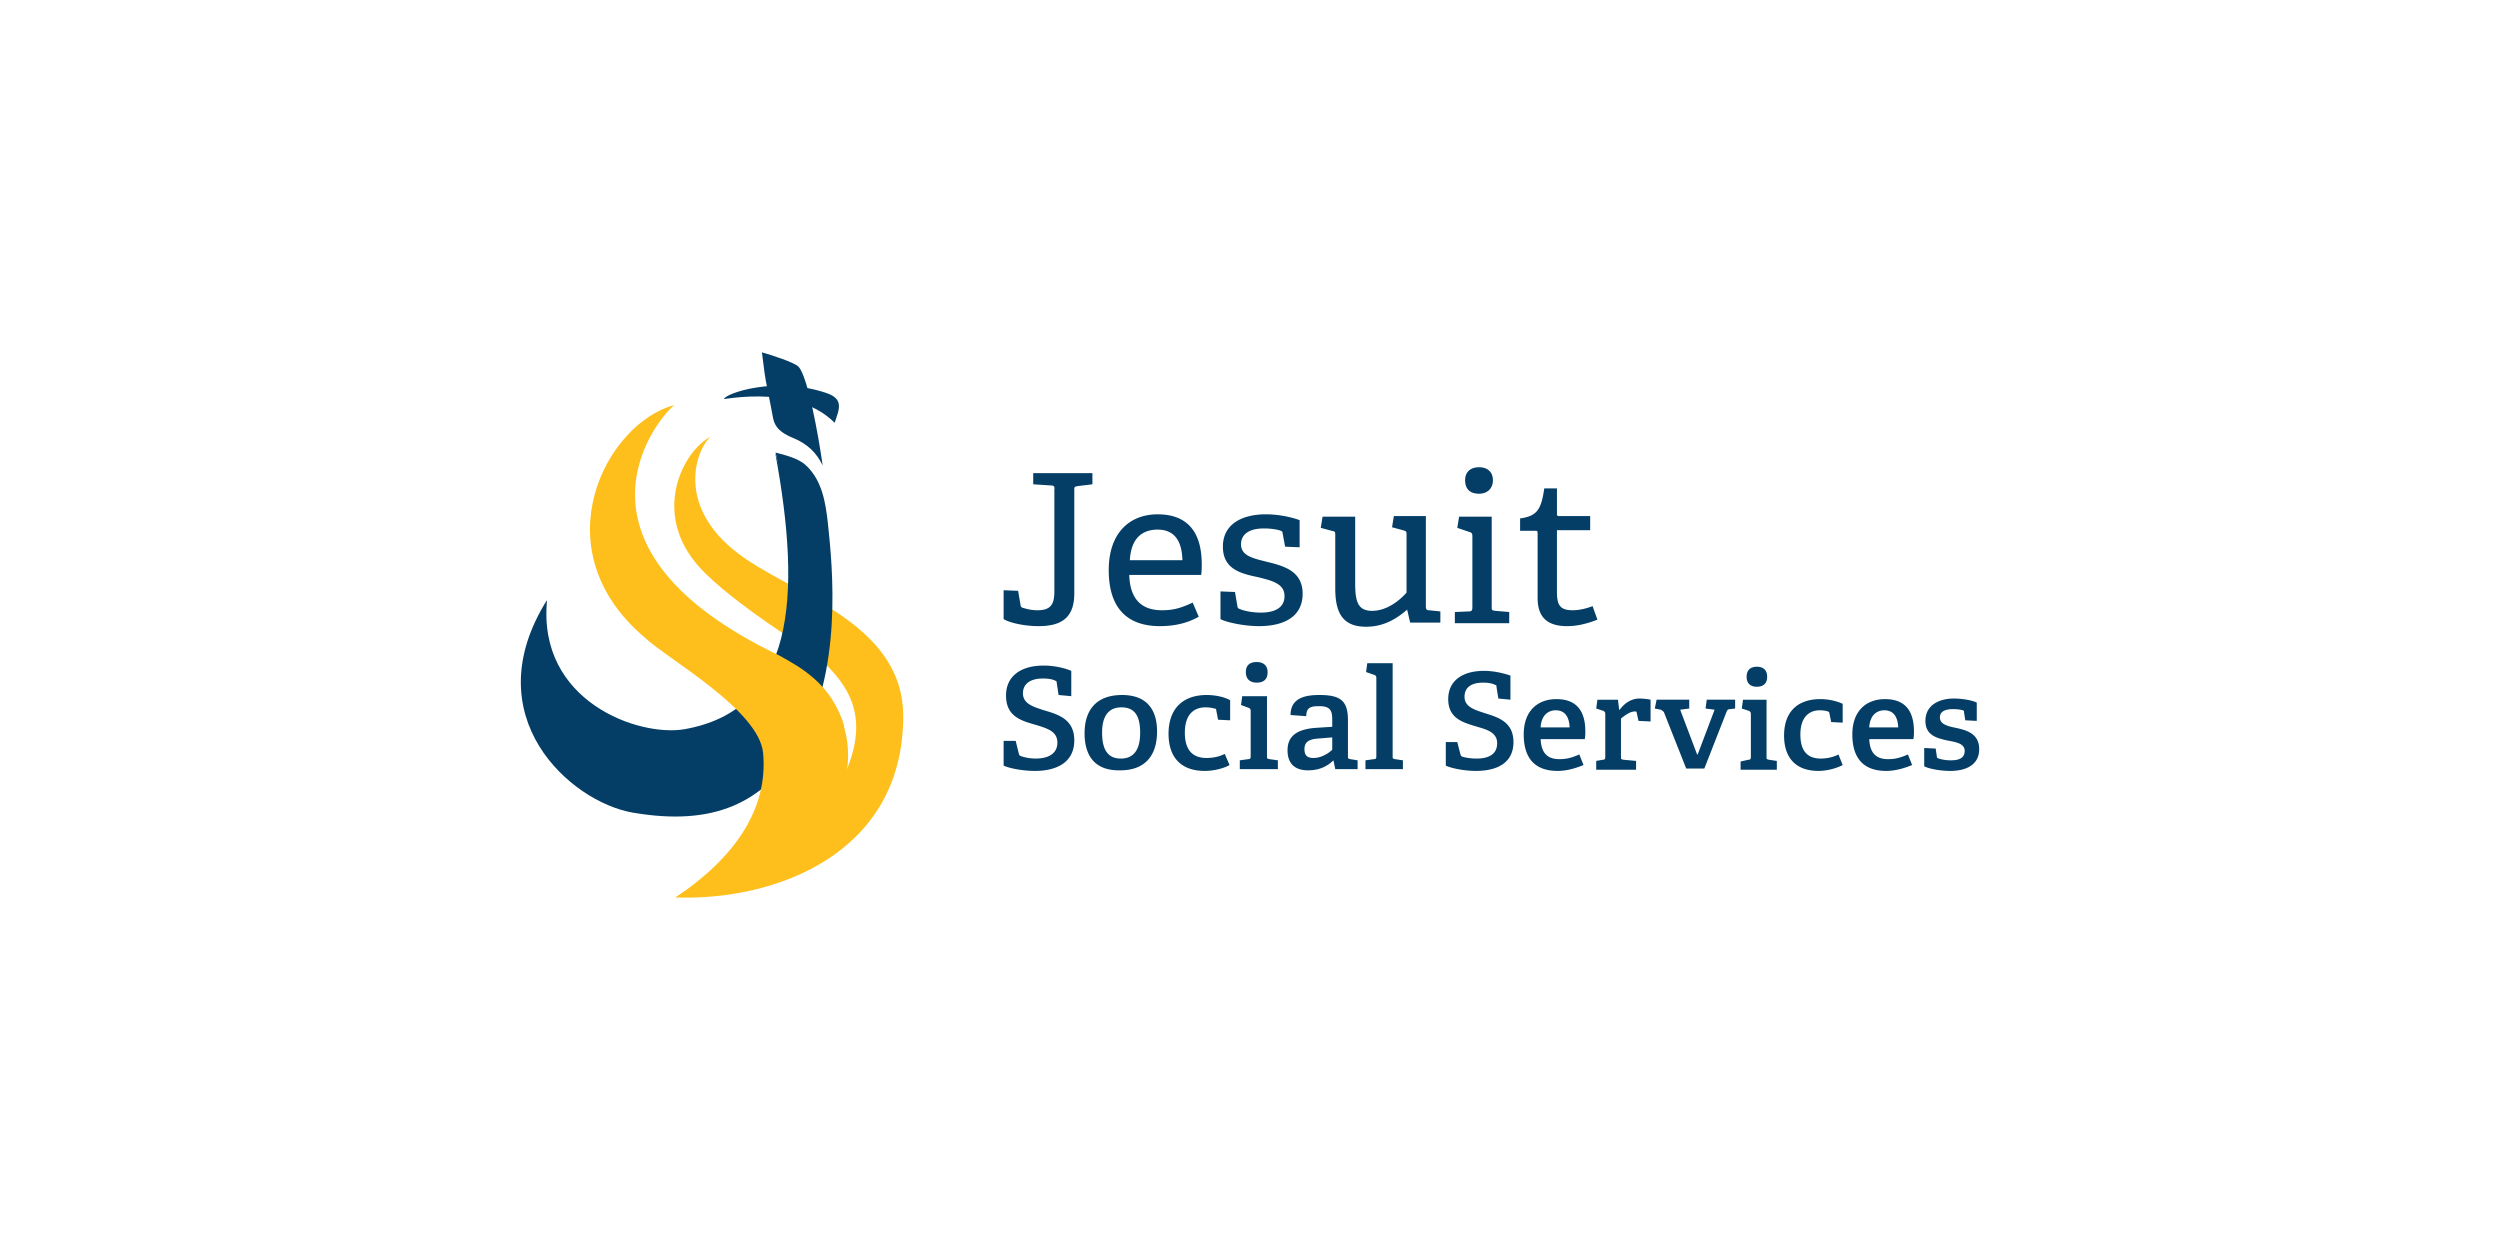 <svg xmlns="http://www.w3.org/2000/svg" fill="none" viewBox="0 0 240 120"><path fill="#043E66" d="m100.929 46.606-1.74-.113v-1.074h5.683v1.074l-1.392.17c-.29.056-.348.056-.348.338v9.944c0 2.147-.985 3.164-3.42 3.164-1.567 0-2.958-.395-3.364-.678v-2.768l1.391.056.232 1.356c0 .113.058.226.232.283.232.056.696.226 1.392.226 1.276 0 1.624-.565 1.624-1.808V47c.058-.282-.058-.395-.29-.395ZM111.367 60.11c-3.712 0-4.929-2.374-4.929-5.368 0-3.672 2.087-5.367 4.697-5.367 2.493 0 4.233 1.299 4.233 4.802 0 .282 0 .678-.058 1.017h-6.901c.058 2.034.928 3.39 3.132 3.39 1.159 0 1.855-.226 2.957-.735l.58 1.356c-.986.565-2.204.904-3.711.904Zm-.232-9.267c-1.392 0-2.552.735-2.668 2.938h5.045c-.058-2.26-1.102-2.938-2.377-2.938ZM122.965 50.956c-.29-.113-.928-.226-1.624-.226-1.507 0-2.203.622-2.203 1.526 0 1.13 1.217 1.356 2.551 1.695 1.624.395 3.364.904 3.364 3.05 0 2.317-1.972 3.108-4.176 3.108-1.681 0-3.363-.452-3.711-.678v-2.655l1.392.056.232 1.356c0 .113.058.226.232.283.29.113.986.339 2.029.339 1.392 0 2.262-.509 2.262-1.582 0-1.187-1.16-1.47-2.494-1.808-1.623-.34-3.421-.735-3.421-2.938 0-2.26 1.972-3.108 4.117-3.108 1.508 0 2.842.396 3.248.566v2.599l-1.392-.057-.232-1.243c0-.17-.058-.226-.174-.282ZM135.086 58.527c-.928.791-2.146 1.639-3.944 1.639-2.261 0-2.957-1.356-2.957-3.673v-5.085c0-.339 0-.395-.348-.452l-1.044-.282.174-1.074h3.131v6.441c0 1.752.29 2.6 1.624 2.6 1.392 0 2.61-.961 3.306-1.752v-5.537c0-.34 0-.34-.348-.452l-1.044-.283.174-1.073h3.073v8.644c0 .283.058.396.29.396l1.102.113v1.073h-2.9l-.289-1.243ZM141 58.697c.29 0 .348-.113.348-.396v-6.836c0-.226-.058-.34-.29-.396l-1.16-.395.174-1.074h3.131v8.645c0 .339 0 .339.348.395l1.334.113v1.074h-5.219v-1.074l1.334-.056Zm.986-11.3c-.87 0-1.334-.452-1.334-1.3 0-.79.522-1.242 1.334-1.242.811 0 1.333.452 1.333 1.242 0 .791-.522 1.3-1.333 1.3ZM150.453 60.11c-1.972 0-2.842-.905-2.842-2.712v-6.215c0-.113 0-.226-.174-.226h-1.507V49.77c1.623-.226 2.029-.847 2.319-2.881h1.218v2.43c0 .112 0 .225.174.225h3.016V50.9h-3.19v5.933c0 1.242.29 1.751 1.508 1.751.638 0 1.334-.17 1.913-.396l.464 1.3c-.869.339-1.855.621-2.899.621ZM101.335 65.364c-.174-.114-.58-.227-1.218-.227-1.276 0-1.914.566-1.914 1.413 0 1.017.986 1.3 2.03 1.639 1.334.395 2.899.847 2.899 2.88 0 2.148-1.739 2.939-3.769 2.939-1.276 0-2.551-.283-3.015-.509v-2.373h1.16l.29 1.187c.057.17.057.226.231.282.174.057.696.226 1.392.226 1.276 0 2.088-.508 2.088-1.525 0-1.074-.928-1.356-2.03-1.695-1.392-.396-2.9-.791-2.9-2.825 0-1.977 1.566-2.881 3.596-2.881 1.16 0 2.146.282 2.668.508v2.43l-1.218-.114-.174-1.13c0-.169-.058-.225-.116-.225ZM104.119 70.392c0-2.26 1.16-3.672 3.596-3.672 2.435 0 3.363 1.469 3.363 3.503 0 2.26-1.102 3.729-3.537 3.729-2.494.056-3.422-1.47-3.422-3.56Zm5.335-.056c0-1.695-.58-2.43-1.797-2.43-1.16 0-1.856.735-1.856 2.43 0 1.751.638 2.486 1.798 2.486 1.159 0 1.855-.735 1.855-2.486ZM115.659 74.008c-2.435 0-3.479-1.469-3.479-3.56 0-2.542 1.507-3.728 3.653-3.728 1.044 0 1.914.282 2.262.508v1.921l-1.16-.056-.174-.904c0-.113-.058-.17-.174-.17a3.22 3.22 0 0 0-.87-.113c-1.044 0-1.972.622-1.972 2.43 0 1.808.87 2.43 2.088 2.43.696 0 1.334-.17 1.74-.396l.464 1.073c-.464.283-1.45.565-2.378.565ZM119.833 72.878c.174 0 .232-.056.232-.282v-4.35c0-.17-.058-.227-.174-.283l-.754-.283.116-.847h2.378v5.763c0 .225 0 .225.232.282l.812.113v.847h-3.654v-.847l.812-.113Zm.812-7.345c-.638 0-1.044-.339-1.044-1.017 0-.621.348-.96 1.044-.96.638 0 1.044.339 1.044.96 0 .678-.348 1.017-1.044 1.017ZM128.011 72.991c-.58.565-1.334.96-2.436.96-1.74 0-1.971-1.186-1.971-1.92 0-1.356.869-1.978 2.551-2.147l1.74-.113v-.678c0-.848-.174-1.3-1.218-1.3-.754 0-1.276.057-1.276.96l-1.508-.112c0-1.752 1.624-1.921 2.784-1.921 2.03 0 2.726.565 2.726 2.43v3.446c0 .226 0 .226.231.282l.696.113v.848h-2.145l-.174-.848Zm-2.784-1.073c0 .621.29.847.87.847.696 0 1.392-.395 1.798-.79v-1.187l-1.334.113c-.986.056-1.334.395-1.334 1.017ZM131.896 72.878c.174 0 .232-.057.232-.283v-7.514c0-.17-.058-.226-.174-.283l-.812-.282.116-.848h2.436v8.927c0 .226 0 .226.231.283l.754.113v.847h-3.595v-.847l.812-.113ZM143.552 65.76c-.174-.114-.58-.227-1.16-.227-1.218 0-1.797.509-1.797 1.356 0 .96.927 1.243 1.971 1.582 1.276.396 2.726.848 2.726 2.769 0 2.034-1.624 2.768-3.596 2.768-1.217 0-2.435-.282-2.899-.508v-2.26h1.102l.29 1.13c.058.17.058.226.232.282.174.057.695.17 1.333.17 1.218 0 1.972-.452 1.972-1.47 0-1.016-.928-1.299-1.914-1.581-1.275-.396-2.783-.735-2.783-2.656 0-1.864 1.508-2.712 3.421-2.712 1.102 0 2.03.283 2.552.452v2.317l-1.16-.113-.174-1.074c0-.113 0-.226-.116-.226ZM149.525 74.008c-2.436 0-3.248-1.525-3.248-3.503 0-2.316 1.392-3.39 3.132-3.39 1.682 0 2.783.848 2.783 3.108 0 .17 0 .508-.058.734h-4.233c.058 1.187.522 1.921 1.798 1.921.638 0 1.16-.113 1.913-.452l.406 1.017c-.696.283-1.565.565-2.493.565Zm-.174-5.82c-.754 0-1.392.51-1.45 1.64h2.784c-.058-1.244-.638-1.64-1.334-1.64ZM153.874 72.934c.174 0 .232-.056.232-.282v-4.124a.31.31 0 0 0-.174-.283l-.696-.226.116-.847h1.972l.116.96h.058c.406-.565 1.044-1.073 1.914-1.073.29 0 .811.056 1.043.113v2.09l-1.159-.056-.174-.791c0-.113-.058-.113-.174-.113-.522 0-1.044.452-1.334.678v3.672c0 .226 0 .226.232.282l1.218.114v.847h-3.828v-.847l.638-.114ZM159.441 68.132l-.58-.113.174-.848h3.132v.848l-.87.113 1.624 4.294h.058l1.623-4.294-.87-.113.116-.848h2.726v.848l-.464.056c-.174 0-.29.057-.348.226l-2.146 5.48h-1.739l-2.146-5.423c-.116-.113-.174-.17-.29-.226ZM167.85 72.935c.174 0 .232-.057.232-.283v-4.124a.31.31 0 0 0-.174-.283l-.696-.226.116-.847h2.261v5.48c0 .226 0 .226.232.283l.754.113v.847h-3.479v-.79l.754-.17Zm.811-7.006c-.637 0-.985-.34-.985-.96 0-.622.348-.961.985-.961.638 0 .986.339.986.96 0 .622-.348.96-.986.96ZM174.577 74.008c-2.32 0-3.306-1.412-3.306-3.39 0-2.43 1.45-3.503 3.48-3.503.986 0 1.798.283 2.146.452v1.808l-1.102-.056-.174-.848c0-.113-.058-.113-.116-.17a2.755 2.755 0 0 0-.812-.112c-.986 0-1.856.621-1.856 2.316 0 1.752.812 2.317 1.972 2.317.638 0 1.276-.17 1.682-.396l.406 1.017c-.522.283-1.45.565-2.32.565ZM181.072 74.008c-2.436 0-3.248-1.525-3.248-3.503 0-2.316 1.392-3.39 3.132-3.39 1.681 0 2.783.848 2.783 3.108 0 .17 0 .508-.058.734h-4.233c.058 1.187.522 1.921 1.798 1.921.638 0 1.159-.113 1.913-.452l.406 1.017c-.696.283-1.566.565-2.493.565Zm-.174-5.82c-.754 0-1.392.51-1.45 1.64h2.783c-.058-1.244-.637-1.64-1.333-1.64ZM188.436 68.189c-.174-.057-.522-.113-.928-.113-.87 0-1.276.282-1.276.79 0 .679.754.848 1.566 1.017 1.044.227 2.204.566 2.204 2.035 0 1.525-1.276 2.09-2.784 2.09-1.16 0-2.261-.282-2.493-.452v-1.751l1.101.056.116.791c0 .113.058.113.174.17.174.056.58.169 1.16.169.812 0 1.334-.226 1.334-.904 0-.734-.87-.847-1.74-1.017-.986-.226-2.029-.508-2.029-1.864 0-1.526 1.333-2.147 2.725-2.147.986 0 1.914.226 2.204.395v1.752l-1.102-.057-.116-.734c0-.17 0-.17-.116-.226Z"/><path fill="#FEBF1C" d="M86.71 68.803c.04-8.541-9.599-11.44-15.073-15.112-7.22-4.87-4.681-10.822-3.372-11.788-2.658 1.314-5.831 7.344-1.11 12.561 3.054 3.363 10.551 7.962 11.067 8.387 4.244 3.517 4.998 6.918 2.697 11.904-3.768 8.116-9.401 6.802-16.065 11.401 9.44.348 21.817-4.097 21.857-17.353Z"/><path fill="#043E66" d="M68.187 74.445c6.783-1.314 13.17-8.811 6.228-30.996 2.618 14.068 1.785 24.697-8.688 26.552-4.403.773-14.161-2.667-13.21-12.368-4.68 8.31 4.523 18.977 15.67 16.812Z"/><path fill="#043E66" d="M79.492 50.367c-.238-2.241-.595-4.212-2.063-5.642-.595-.58-1.547-.928-2.975-1.276 5.316 22.069-1.349 27.209-6.387 28.755-8.687 2.705-19.12-5.913-15.55-14.61-7.021 11.209 2.261 19.364 8.172 20.407 7.973 1.391 12.575-1.043 15.788-6.106 4.562-7.112 3.411-17.701 3.015-21.528Z"/><path fill="#FEBF1C" d="M80.999 69.692c.04.038.04.077.079.116-1.23-4.252-4.364-5.798-6.268-6.88-21.5-10.28-12.06-22.416-10.076-24.04-6.505 1.701-12.932 13.76-2.856 22.301 2.142 2.048 11.028 6.957 11.385 11.13.476 5.334-2.697 10.01-8.41 13.837 3.095-.58 9.243-2.01 13.13-5.836 3.809-3.749 3.809-8.116 3.016-10.628Z"/><path fill="#043E66" d="M76.675 35.217c-.397-.425-2.697-1.16-3.53-1.391.198 1.623.277 2.319.555 3.671.159.812.357 1.74.476 2.435.119.696.317 1.43 1.904 2.087 1.428.58 2.3 1.43 2.896 2.667-.436-3.092-1.428-8.464-2.301-9.469Z"/><path fill="#043E66" d="M69.496 38.309c4.919-.735 8.569.193 10.631 2.28.437-1.314.952-2.319-.912-2.899-4.84-1.584-9.56.078-9.719.619Z"/></svg>